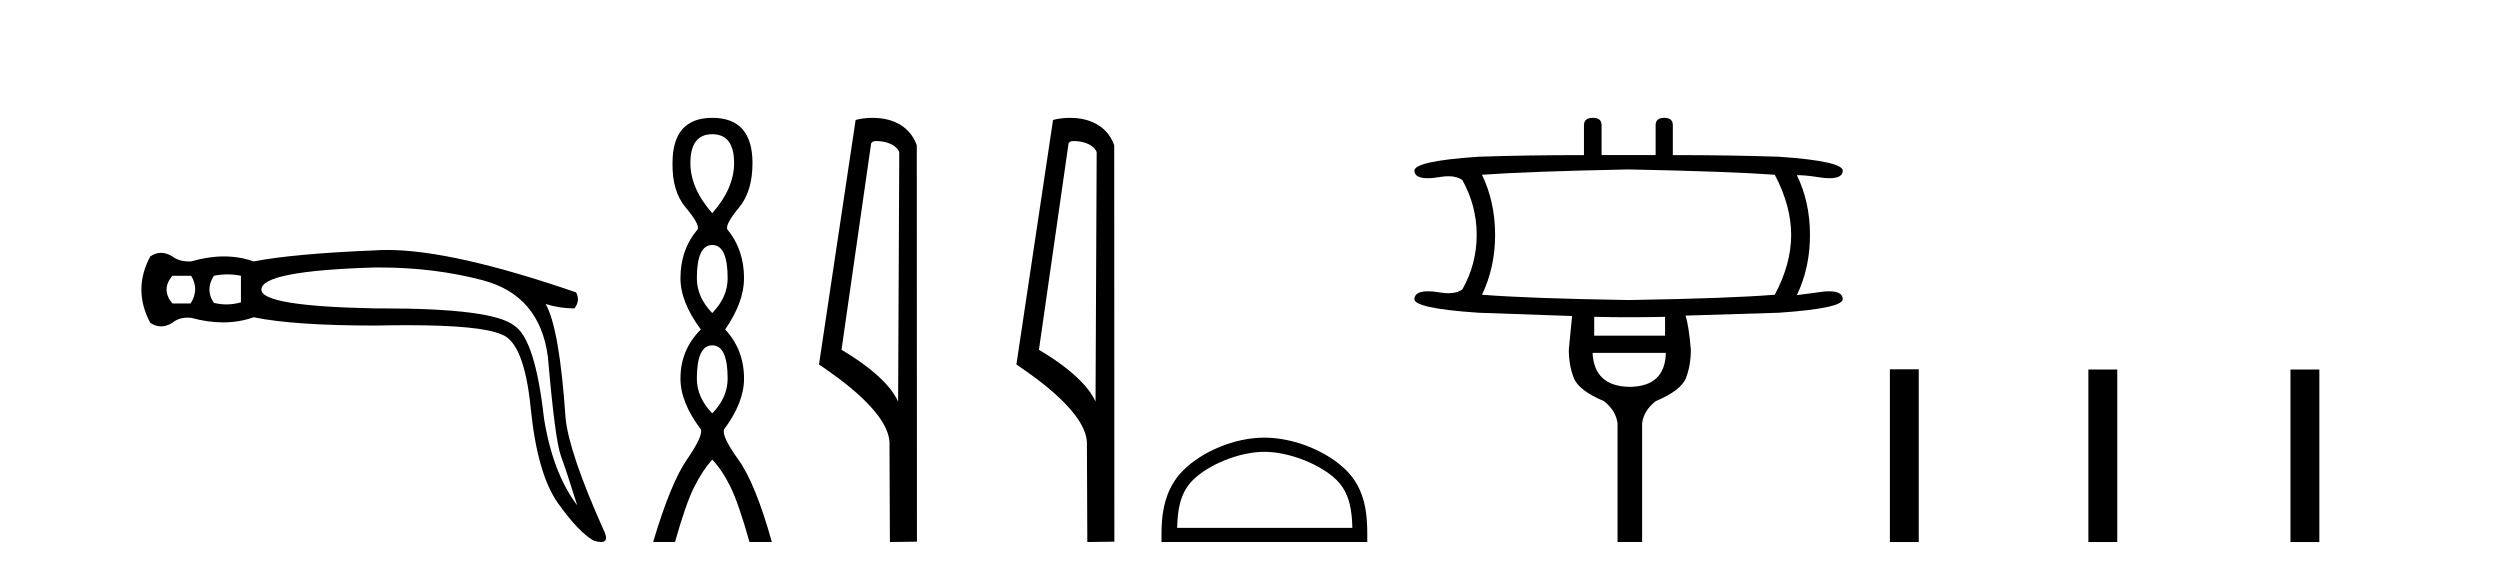<?xml version='1.0' encoding='UTF-8' standalone='yes'?><svg xmlns='http://www.w3.org/2000/svg' xmlns:xlink='http://www.w3.org/1999/xlink' width='179.0' height='41.0' ><path d='M 13.688 19.746 Q 14.282 20.736 13.648 21.726 L 12.342 21.726 Q 11.51 20.736 12.342 19.746 ZM 16.291 19.647 Q 16.776 19.647 17.251 19.746 L 17.251 21.647 Q 16.74 21.796 16.217 21.796 Q 15.768 21.796 15.311 21.686 Q 14.678 20.736 15.311 19.746 Q 15.806 19.647 16.291 19.647 ZM 27.162 19.151 Q 31.096 19.151 34.555 20.063 Q 38.633 21.132 39.227 25.527 Q 39.742 31.506 40.158 32.635 Q 40.573 33.763 41.326 36.179 Q 39.584 33.882 38.95 29.962 Q 38.316 24.26 36.812 23.31 Q 35.276 22.081 27.373 22.081 Q 27.126 22.081 26.873 22.082 Q 18.716 21.924 18.716 20.736 Q 18.716 19.39 26.834 19.152 Q 26.998 19.151 27.162 19.151 ZM 27.73 17.897 Q 27.283 17.897 26.873 17.925 Q 21.053 18.162 18.162 18.717 Q 17.152 18.36 16.034 18.36 Q 14.915 18.36 13.688 18.717 Q 13.612 18.72 13.539 18.72 Q 12.809 18.72 12.342 18.36 Q 11.926 18.103 11.53 18.103 Q 11.134 18.103 10.758 18.36 Q 9.491 20.736 10.758 23.112 Q 11.134 23.369 11.53 23.369 Q 11.926 23.369 12.342 23.112 Q 12.777 22.743 13.439 22.743 Q 13.56 22.743 13.688 22.756 Q 14.88 23.083 15.97 23.083 Q 17.124 23.083 18.162 22.716 Q 21.053 23.31 26.873 23.31 Q 28.081 23.284 29.137 23.284 Q 34.416 23.284 35.901 23.943 Q 37.525 24.498 38 29.23 Q 38.475 33.961 39.96 36.04 Q 41.445 38.119 42.514 38.713 Q 42.832 38.809 43.036 38.809 Q 43.666 38.809 43.187 37.881 Q 40.732 32.377 40.494 29.922 Q 40.059 23.508 39.069 21.766 L 39.069 21.766 Q 40.059 22.082 41.128 22.082 Q 41.563 21.528 41.247 20.934 Q 32.425 17.897 27.73 17.897 Z' style='fill:#000000;stroke:none' /><path d='M 50.997 9.61 Q 52.562 9.61 52.562 11.673 Q 52.562 13.487 50.997 15.265 Q 49.432 13.487 49.432 11.673 Q 49.432 9.61 50.997 9.61 ZM 50.997 17.541 Q 52.1 17.541 52.1 19.924 Q 52.1 21.276 50.997 22.414 Q 49.895 21.276 49.895 19.924 Q 49.895 17.541 50.997 17.541 ZM 50.997 24.726 Q 52.1 24.726 52.1 27.108 Q 52.1 28.46 50.997 29.598 Q 49.895 28.46 49.895 27.108 Q 49.895 24.726 50.997 24.726 ZM 50.997 8.437 Q 48.152 8.437 48.152 11.673 Q 48.116 13.7 49.094 14.856 Q 50.072 16.012 49.966 16.403 Q 48.721 17.862 48.721 19.924 Q 48.721 21.631 50.179 23.588 Q 48.721 25.046 48.721 27.108 Q 48.721 28.816 50.179 30.736 Q 50.357 31.198 49.183 32.906 Q 48.01 34.613 46.765 38.809 L 48.33 38.809 Q 49.112 36.035 49.717 34.844 Q 50.321 33.652 50.997 32.906 Q 51.708 33.652 52.295 34.844 Q 52.882 36.035 53.664 38.809 L 55.265 38.809 Q 54.091 34.613 52.864 32.906 Q 51.637 31.198 51.851 30.736 Q 53.273 28.816 53.273 27.108 Q 53.273 25.046 51.922 23.588 Q 53.273 21.631 53.273 19.924 Q 53.273 17.862 52.064 16.403 Q 51.957 16.012 52.918 14.856 Q 53.878 13.7 53.878 11.673 Q 53.878 8.437 50.997 8.437 Z' style='fill:#000000;stroke:none' /><path d='M 62.775 10.1 C 63.399 10.1 64.164 10.34 64.387 10.89 L 64.305 28.751 L 64.305 28.751 C 63.988 28.034 63.047 26.699 60.252 25.046 L 62.374 10.263 C 62.473 10.157 62.471 10.1 62.775 10.1 ZM 64.305 28.751 L 64.305 28.751 C 64.305 28.751 64.305 28.751 64.305 28.751 L 64.305 28.751 L 64.305 28.751 ZM 62.478 8.437 C 62 8.437 61.568 8.505 61.263 8.588 L 58.64 26.094 C 60.027 27.044 63.84 29.648 63.688 31.91 L 63.717 38.809 L 65.653 38.783 L 65.642 10.393 C 65.066 8.837 63.635 8.437 62.478 8.437 Z' style='fill:#000000;stroke:none' /><path d='M 76.91 10.1 C 77.535 10.1 78.299 10.34 78.522 10.89 L 78.44 28.751 L 78.44 28.751 C 78.123 28.034 77.182 26.699 74.387 25.046 L 76.509 10.263 C 76.609 10.157 76.606 10.1 76.91 10.1 ZM 78.44 28.751 L 78.44 28.751 C 78.44 28.751 78.44 28.751 78.44 28.751 L 78.44 28.751 L 78.44 28.751 ZM 76.613 8.437 C 76.135 8.437 75.703 8.505 75.398 8.588 L 72.775 26.094 C 74.162 27.044 77.976 29.648 77.823 31.91 L 77.852 38.809 L 79.788 38.783 L 79.778 10.393 C 79.202 8.837 77.771 8.437 76.613 8.437 Z' style='fill:#000000;stroke:none' /><path d='M 90.53 32.35 C 92.343 32.35 94.611 33.281 95.709 34.378 C 96.669 35.339 96.795 36.612 96.83 37.795 L 84.284 37.795 C 84.319 36.612 84.445 35.339 85.405 34.378 C 86.503 33.281 88.718 32.35 90.53 32.35 ZM 90.53 31.335 C 88.38 31.335 86.067 32.329 84.711 33.684 C 83.321 35.075 83.163 36.906 83.163 38.275 L 83.163 38.809 L 97.897 38.809 L 97.897 38.275 C 97.897 36.906 97.793 35.075 96.403 33.684 C 95.047 32.329 92.68 31.335 90.53 31.335 Z' style='fill:#000000;stroke:none' /><path d='M 116.608 12.131 Q 123.849 12.277 127.074 12.512 Q 128.247 14.74 128.247 16.822 Q 128.247 18.903 127.074 21.102 Q 123.849 21.366 116.608 21.483 Q 109.366 21.366 106.112 21.102 Q 107.05 19.138 107.05 16.822 Q 107.05 14.476 106.112 12.512 Q 109.366 12.277 116.608 12.131 ZM 119.217 22.685 L 119.217 24.034 L 114.145 24.034 L 114.145 22.685 Q 115.42 22.714 116.688 22.714 Q 117.956 22.714 119.217 22.685 ZM 119.276 25.265 Q 119.217 27.669 116.696 27.698 Q 114.145 27.669 114.028 25.265 ZM 114.057 8.437 Q 113.412 8.437 113.412 8.965 L 113.412 11.105 Q 109.366 11.105 105.848 11.222 Q 101.099 11.544 101.275 12.277 Q 101.335 12.76 102.223 12.76 Q 102.629 12.76 103.21 12.658 Q 103.479 12.618 103.713 12.618 Q 104.324 12.618 104.705 12.893 Q 105.731 14.74 105.731 16.822 Q 105.731 18.903 104.705 20.721 Q 104.324 20.996 103.713 20.996 Q 103.479 20.996 103.21 20.955 Q 102.645 20.857 102.245 20.857 Q 101.336 20.857 101.275 21.366 Q 101.099 22.069 105.848 22.392 Q 109.366 22.509 112.562 22.626 Q 112.386 24.473 112.327 25.03 Q 112.327 26.144 112.679 27.053 Q 113.031 27.962 114.849 28.724 Q 115.699 29.399 115.816 30.307 L 115.816 38.809 L 117.575 38.809 L 117.575 30.307 Q 117.692 29.399 118.543 28.724 Q 120.36 27.962 120.712 27.068 Q 121.064 26.174 121.064 25.03 Q 120.917 23.301 120.683 22.597 Q 123.849 22.509 127.367 22.392 Q 132.087 22.069 131.941 21.366 Q 131.88 20.857 130.97 20.857 Q 130.57 20.857 130.006 20.955 L 128.657 21.131 Q 129.595 19.167 129.595 16.822 Q 129.595 14.476 128.657 12.541 Q 129.243 12.541 130.006 12.658 Q 130.586 12.76 130.993 12.76 Q 131.88 12.76 131.941 12.277 Q 132.087 11.544 127.367 11.222 Q 123.849 11.105 119.774 11.105 L 119.774 8.965 Q 119.774 8.437 119.158 8.437 Q 118.543 8.437 118.543 8.965 L 118.543 11.105 L 114.673 11.105 L 114.673 8.965 Q 114.673 8.437 114.057 8.437 Z' style='fill:#000000;stroke:none' /><path d='M 135.315 26.441 L 135.315 38.809 L 137.382 38.809 L 137.382 26.441 ZM 149.528 26.458 L 149.528 38.809 L 151.596 38.809 L 151.596 26.458 ZM 163.998 26.458 L 163.998 38.809 L 166.065 38.809 L 166.065 26.458 Z' style='fill:#000000;stroke:none' /></svg>